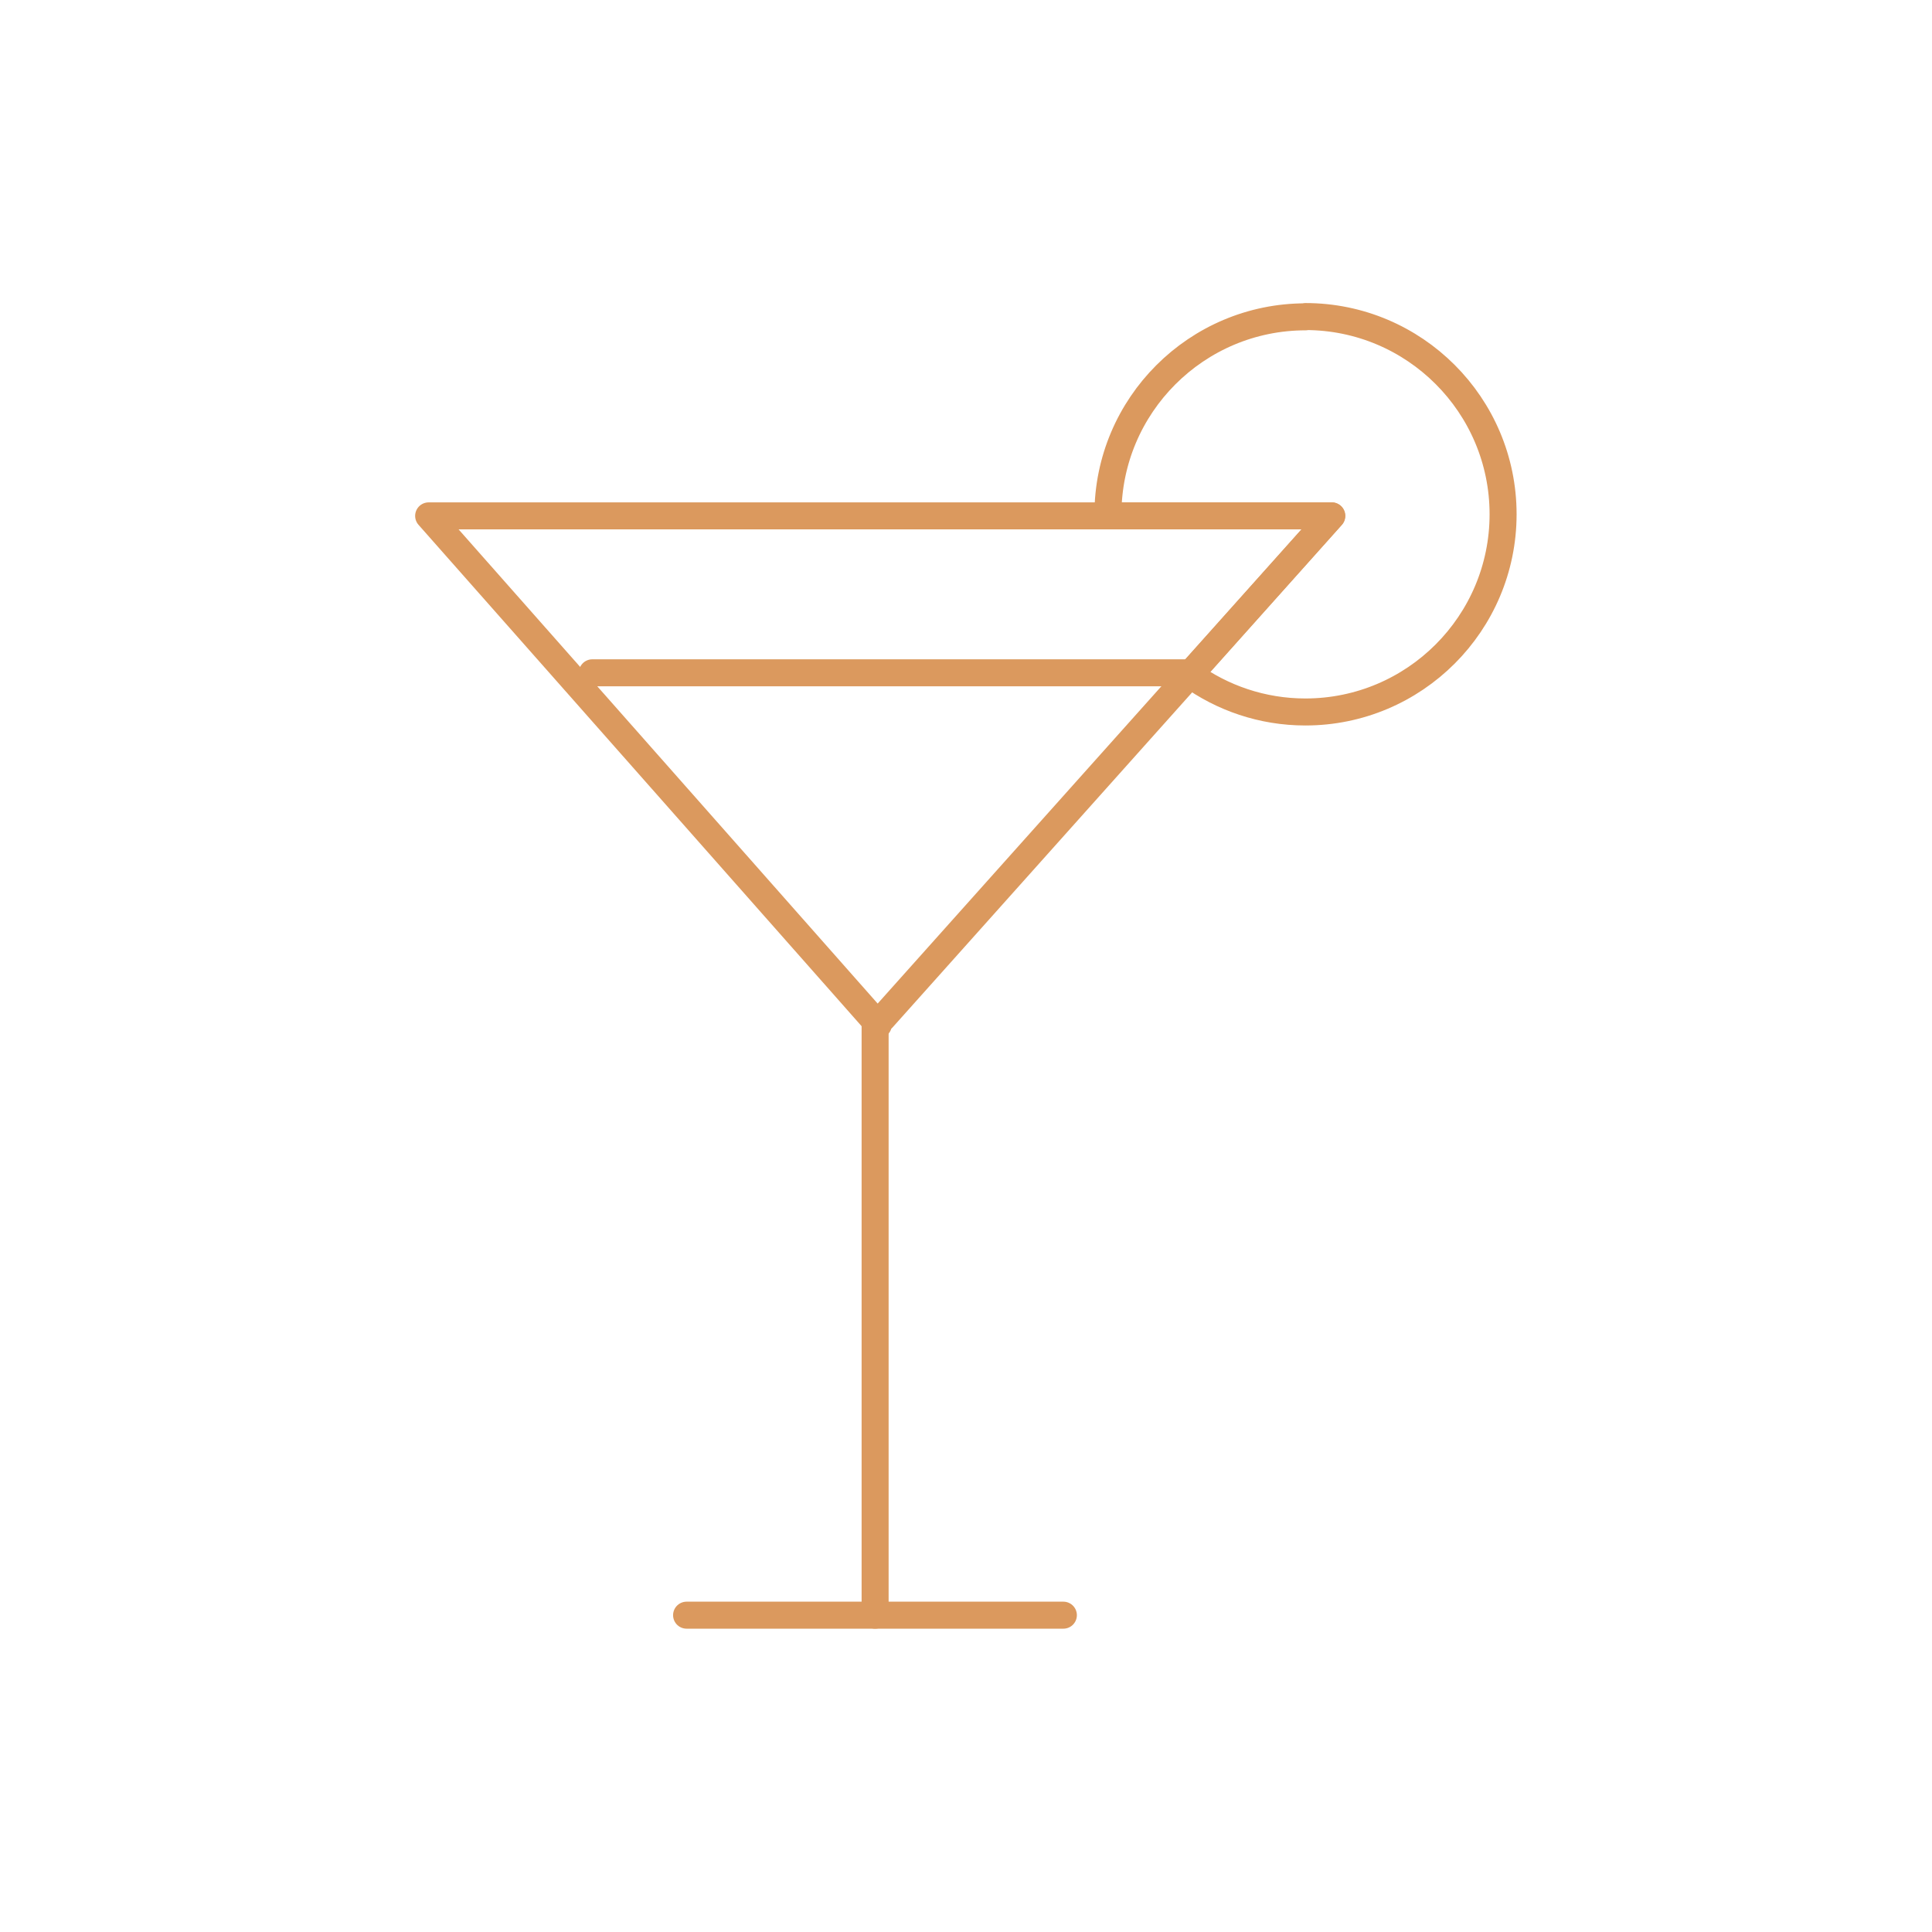 <?xml version="1.0" encoding="UTF-8"?>
<svg id="Layer_1" data-name="Layer 1" xmlns="http://www.w3.org/2000/svg" viewBox="0 0 71.53 71.53">
  <defs>
    <style>
      .cls-1 {
        fill: none;
        stroke: #db995e;
        stroke-linecap: round;
        stroke-linejoin: round;
      }
    </style>
  </defs>
  <g>
    <line class="cls-1" x1="32.4" y1="37.7" x2="32.4" y2="59.8"/>
    <line class="cls-1" x1="25.42" y1="59.8" x2="39.37" y2="59.8"/>
  </g>
  <polyline class="cls-1" points="32.67 37.71 49.31 19.1 32.59 19.1 15.87 19.1 32.52 37.94"/>
  <path class="cls-1" d="M48.34,11.73c-4.04,0-7.32,3.28-7.32,7.32,0,.02,0,.03,0,.05h8.28l-5.25,5.87c1.2.87,2.68,1.39,4.28,1.39,4.04,0,7.32-3.28,7.32-7.32s-3.28-7.32-7.32-7.32Z"/>
  <line class="cls-1" x1="21.93" y1="24.91" x2="44.03" y2="24.91"/>
</svg>